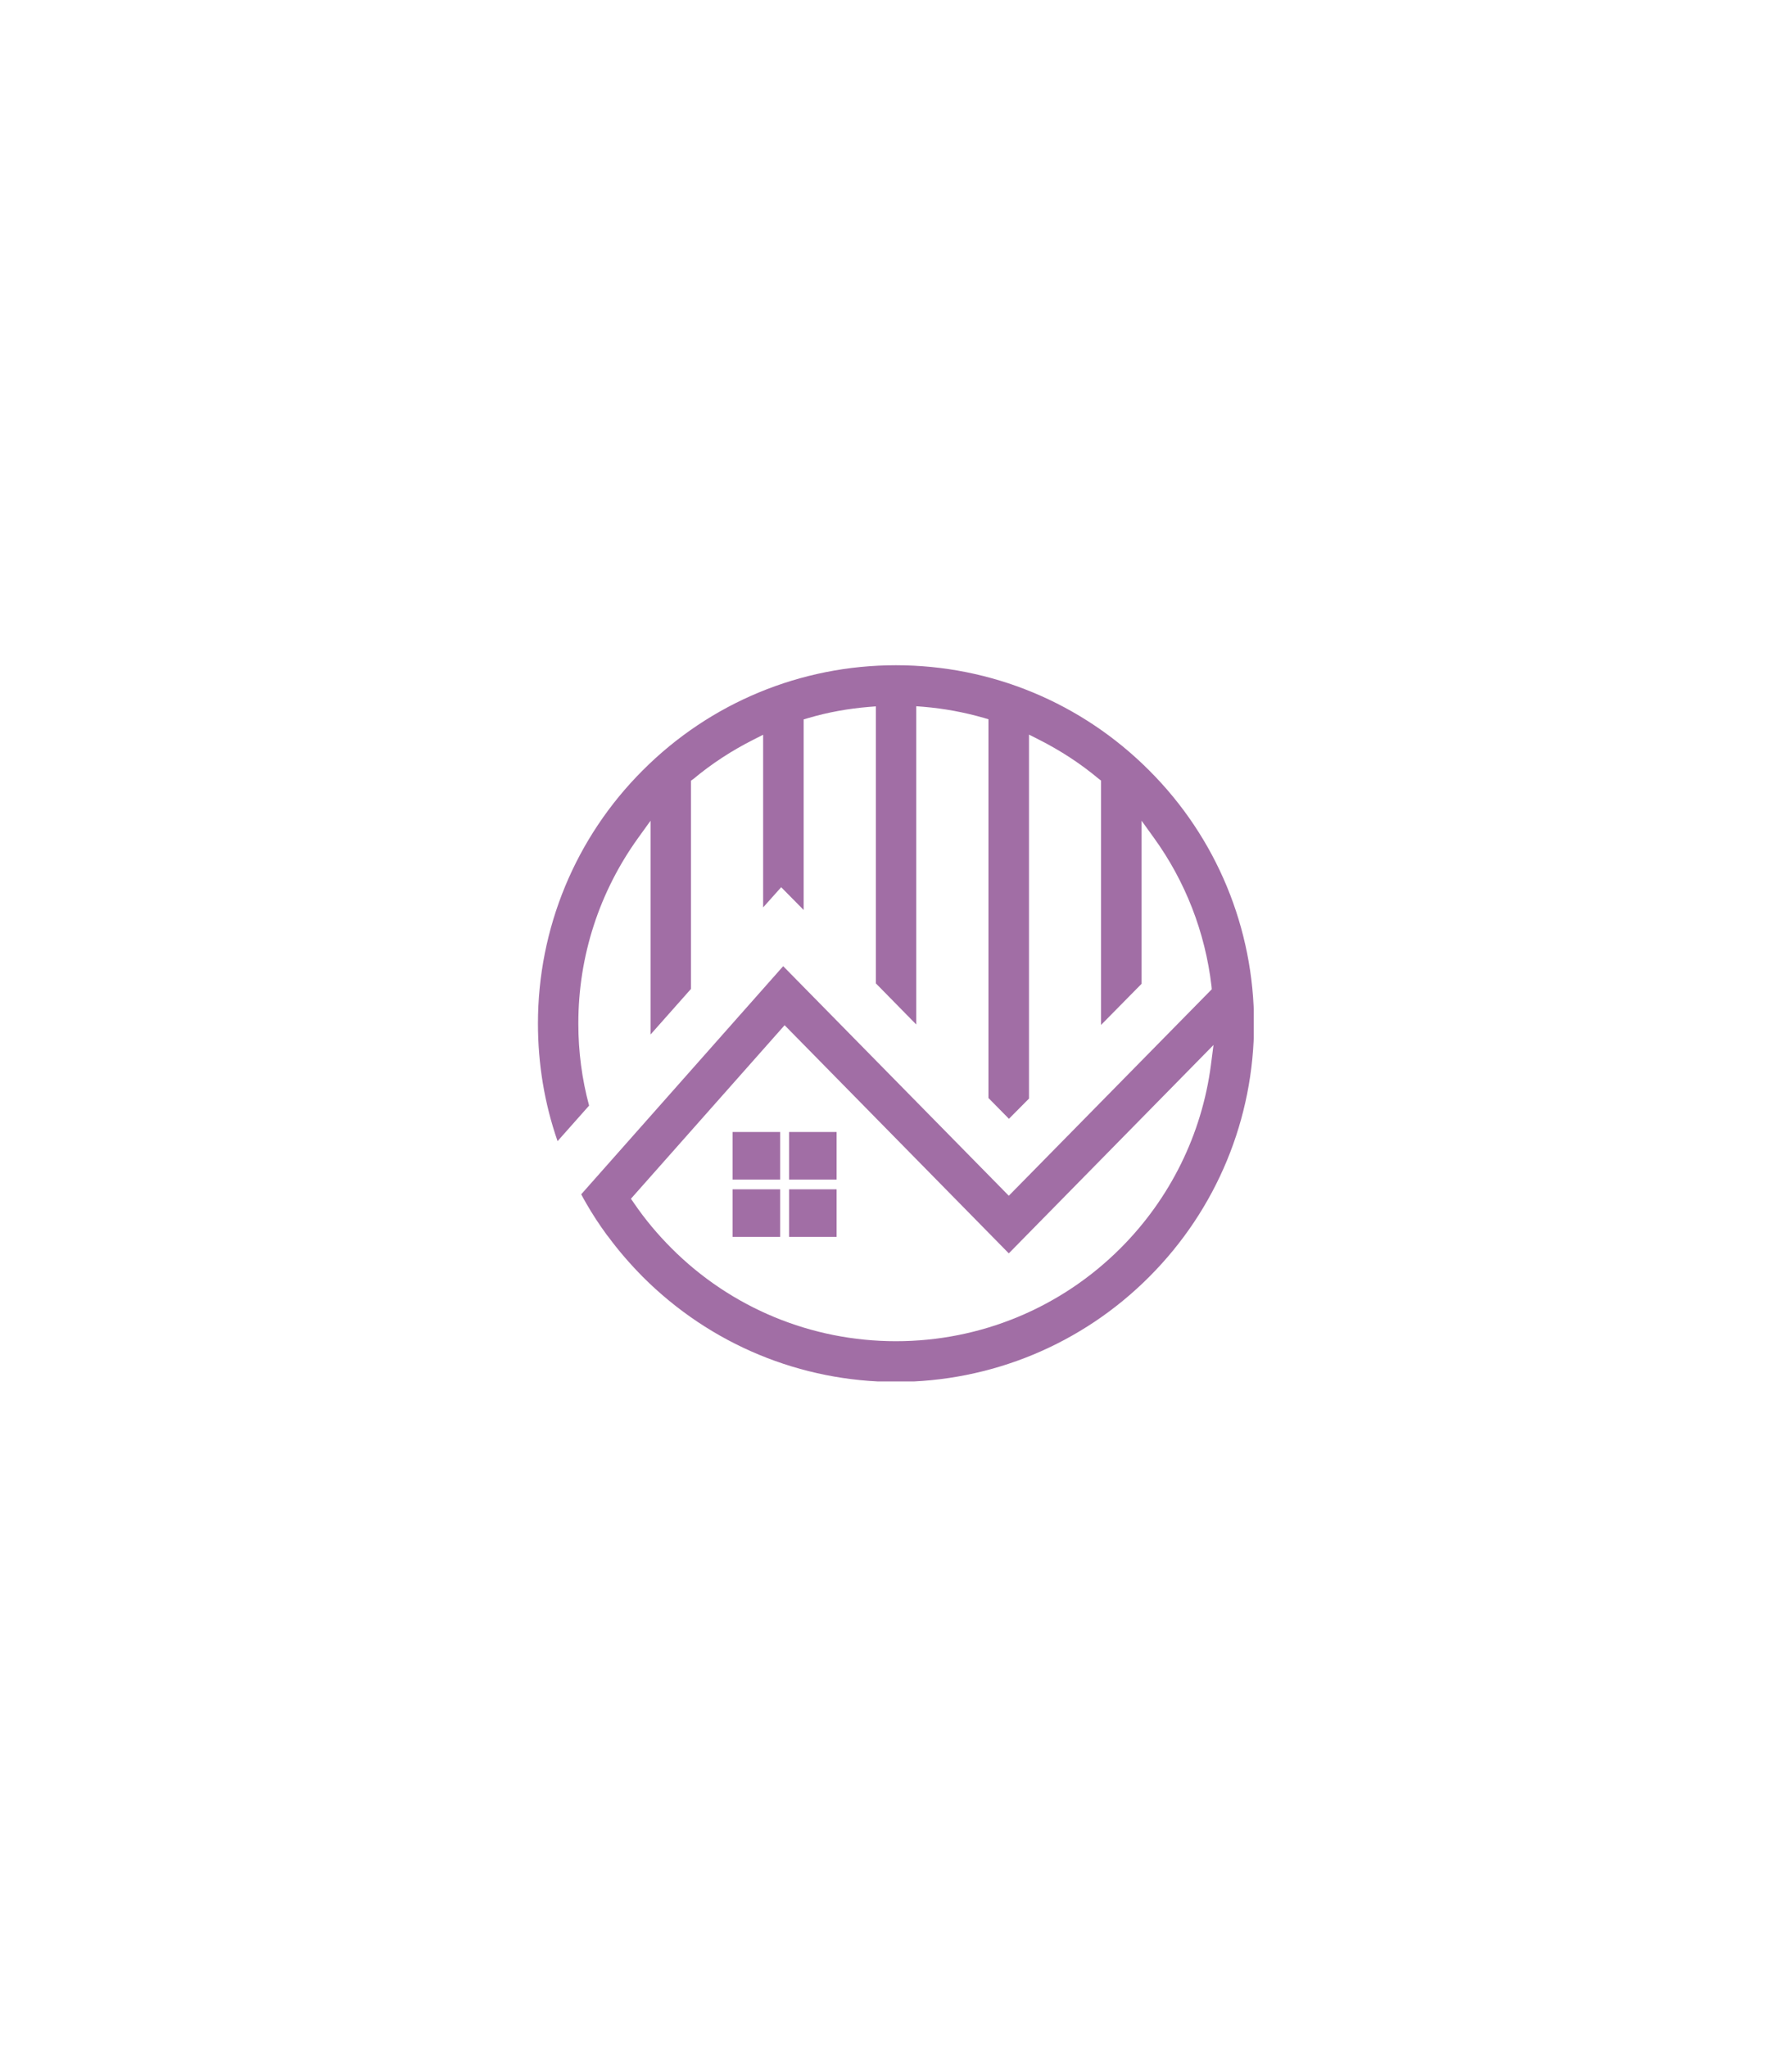<svg xmlns="http://www.w3.org/2000/svg" xmlns:xlink="http://www.w3.org/1999/xlink" width="1536" viewBox="0 0 1152 1316.25" height="1755" preserveAspectRatio="xMidYMid meet"><defs><clipPath id="4129e357ec"><path d="M 345.73 427.48 L 805.969 427.48 L 805.969 887.719 L 345.73 887.719 Z M 345.73 427.48 " clip-rule="nonzero"></path></clipPath></defs><g clip-path="url(#4129e357ec)"><path fill="#a16ea5" d="M 358.438 733.305 L 378.699 710.469 C 374.094 693.34 371.793 675.75 371.793 658.07 L 371.793 657.426 C 371.793 614.512 385.238 573.07 410.375 538.262 L 418.203 527.398 L 418.203 664.793 L 444.172 635.508 L 444.172 501.703 L 445.832 500.508 C 457.617 490.652 470.695 482.18 484.414 475.273 L 490.586 472.145 L 490.586 583.109 L 502.188 570.125 L 516.645 584.766 L 516.645 462.289 L 519.777 461.371 C 532.301 457.688 545.191 455.383 558.363 454.277 L 563.059 453.91 L 563.059 631.918 L 589.027 658.344 L 589.027 453.82 L 593.723 454.188 C 606.891 455.293 619.785 457.688 632.309 461.277 L 635.438 462.199 L 635.438 705.586 L 648.609 718.938 L 661.5 705.953 L 661.5 472.051 L 667.668 475.184 C 681.391 482.09 694.469 490.562 706.254 500.414 L 707.82 501.613 L 707.82 658.621 L 733.879 632.191 L 733.879 527.398 L 741.707 538.262 C 762.059 566.352 774.77 599.133 778.82 633.664 L 779.004 635.691 L 648.516 768.391 L 503.477 620.867 L 373.633 767.469 C 374.648 769.402 375.75 771.336 376.855 773.27 C 380.91 780.363 385.422 787.176 390.211 793.715 L 391.039 794.727 C 397.762 803.844 405.219 812.406 413.23 820.512 C 456.605 863.887 514.711 888.012 575.949 888.012 C 637.188 888.012 695.48 863.887 738.762 820.512 C 782.043 777.23 806.168 719.031 806.168 657.793 C 806.168 596.555 782.043 538.262 738.762 495.074 C 695.387 451.609 637.188 427.48 575.949 427.48 C 514.711 427.48 456.512 451.609 413.23 494.98 C 369.949 538.172 345.824 596.461 345.824 657.699 C 345.824 683.484 349.969 708.992 358.438 733.305 Z M 470.969 727.41 L 470.969 757.984 L 501.543 757.984 L 501.543 727.41 Z M 507.254 727.41 L 507.254 757.984 L 537.824 757.984 L 537.824 727.41 Z M 470.969 764.246 L 470.969 794.82 L 501.543 794.82 L 501.543 764.246 Z M 507.254 764.246 L 507.254 794.82 L 537.824 794.82 L 537.824 764.246 Z M 648.516 805.41 L 780.109 671.516 L 778.453 684.312 C 772.648 728.883 752.207 770.23 720.344 802.094 C 681.941 840.496 630.281 861.859 575.949 861.859 C 521.711 861.859 469.957 840.496 431.648 802.094 C 422.715 793.16 414.613 783.492 407.523 773.086 L 405.59 770.324 L 504.398 658.805 Z M 648.516 805.41 " fill-opacity="1" fill-rule="nonzero"></path></g></svg>